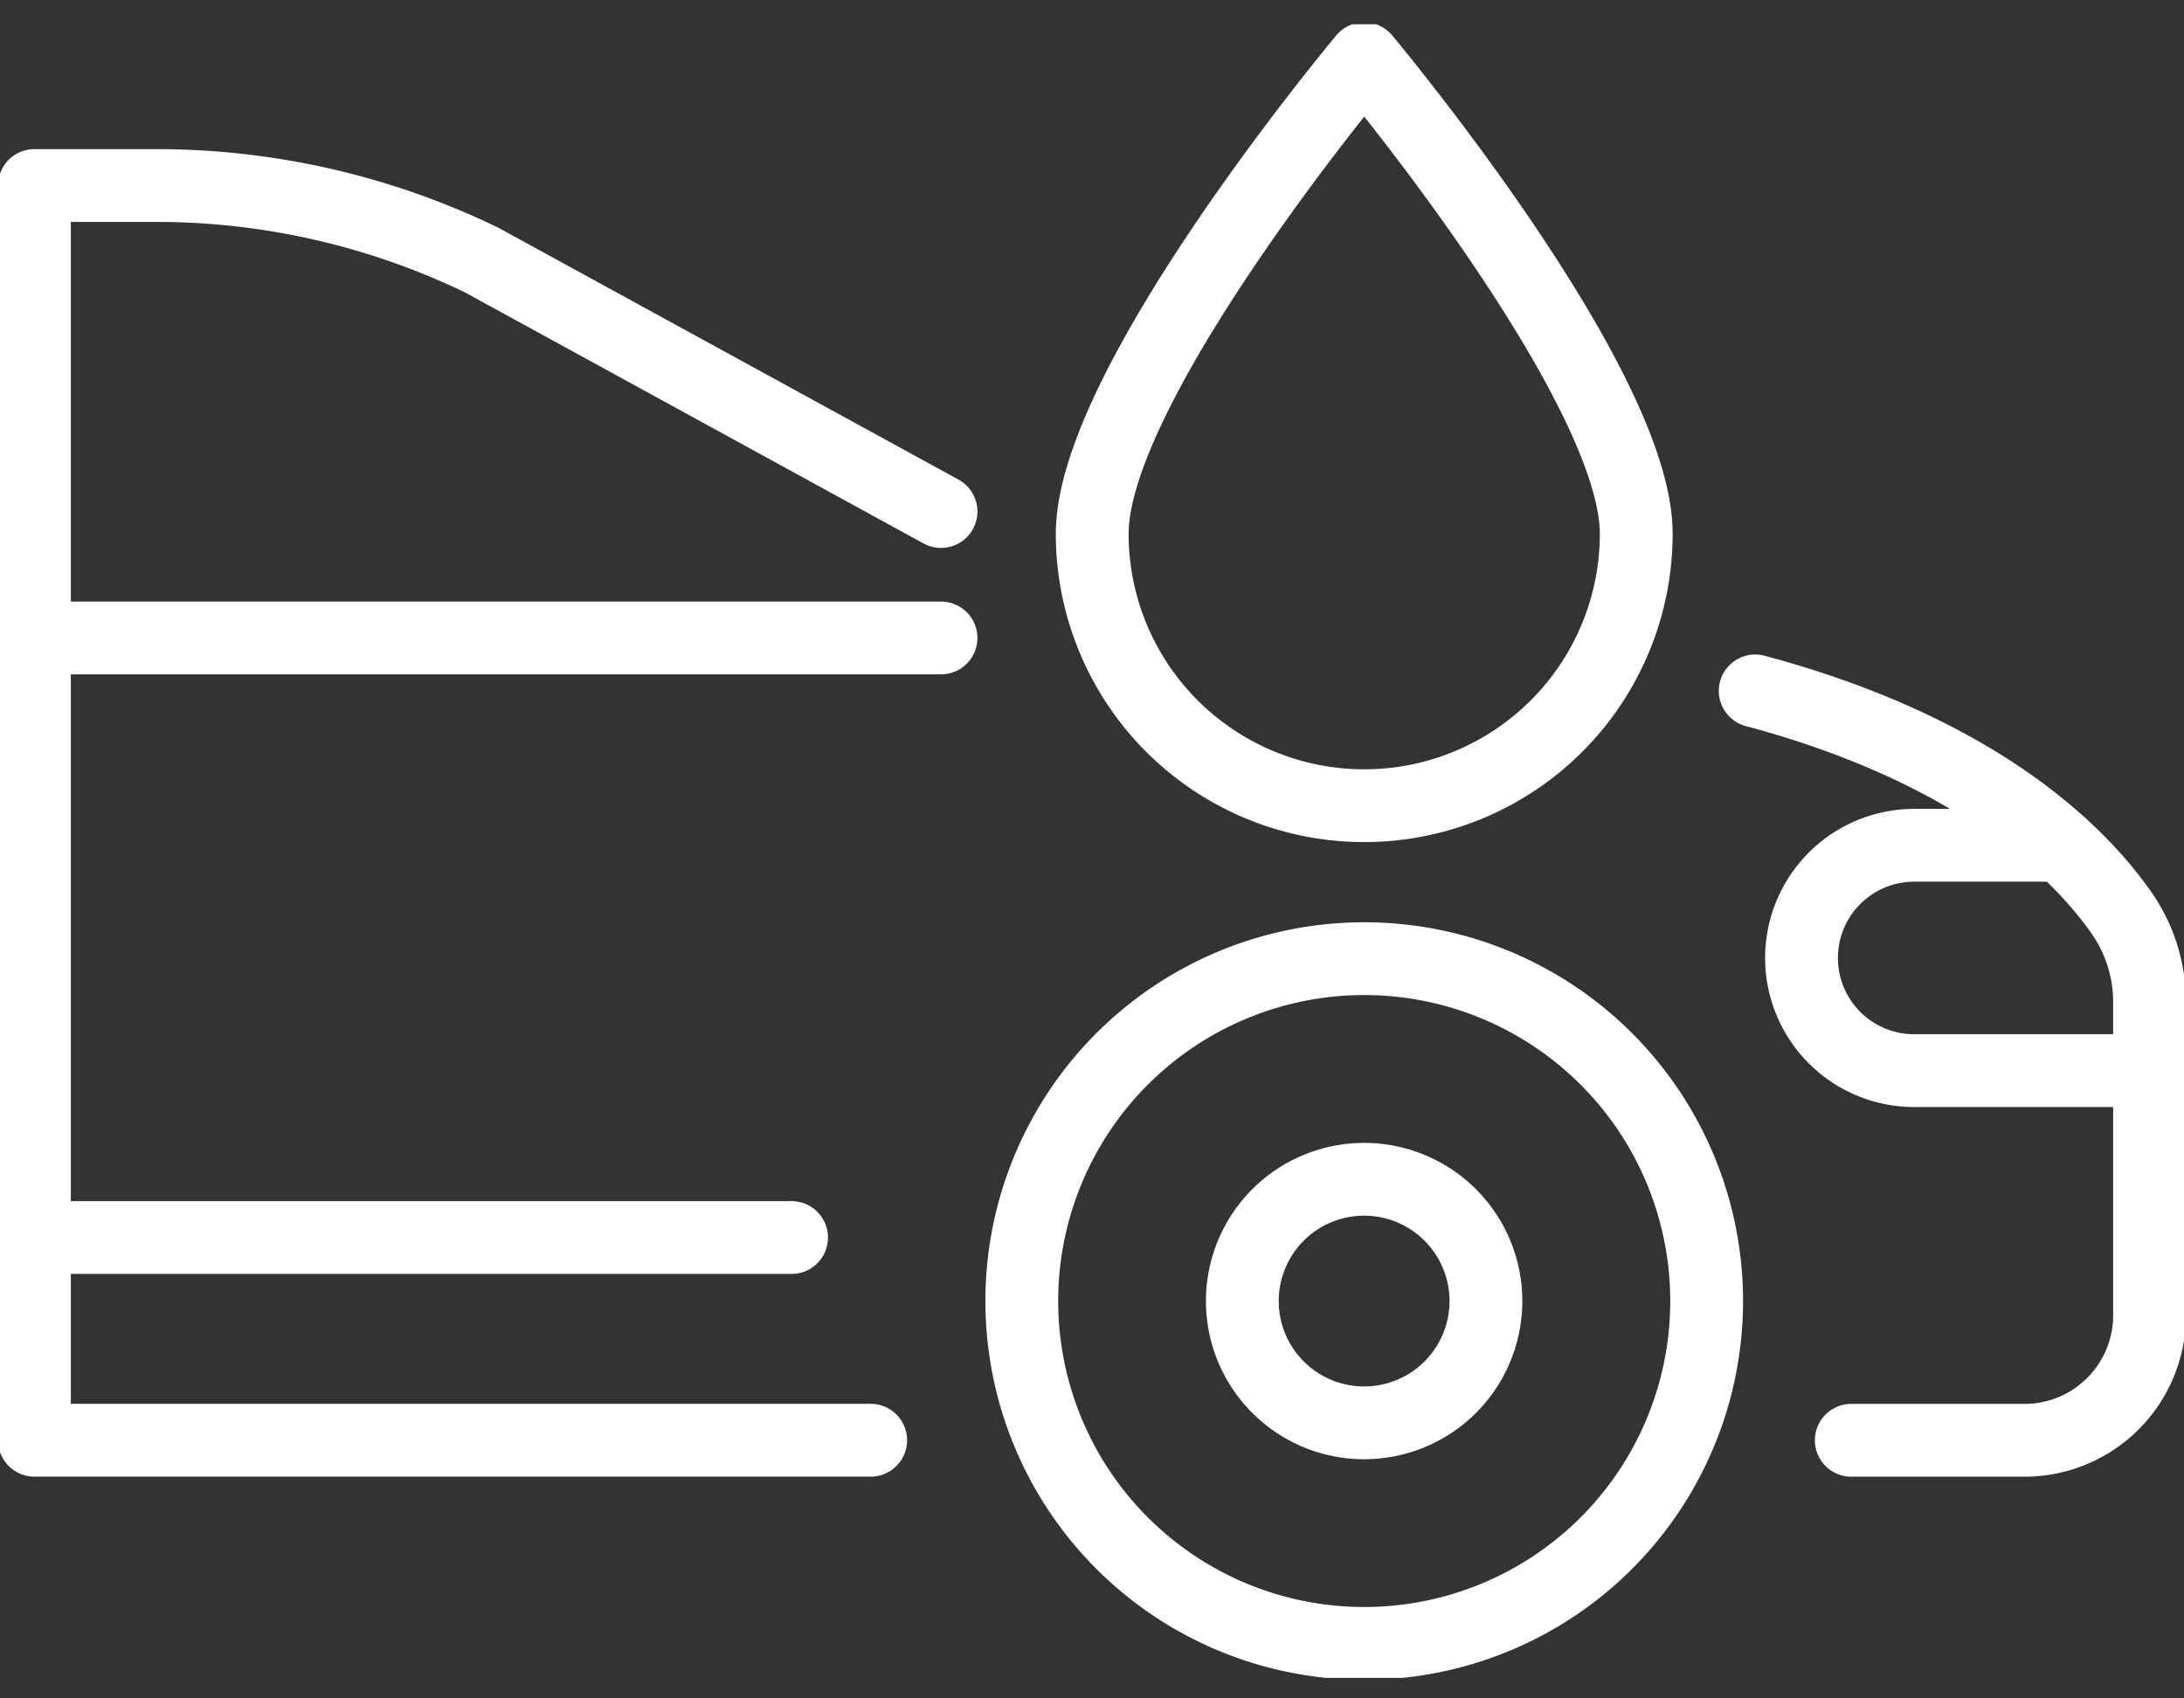 <svg xmlns="http://www.w3.org/2000/svg" xmlns:xlink="http://www.w3.org/1999/xlink" width="90" height="70" viewBox="0 0 90 70">
  <rect x="0" y="0" width="90" height="70" fill="#333333" stroke="none"/>
  <defs>
    <clipPath id="clip-path">
      <rect id="Rectangle_23" data-name="Rectangle 23" width="90" height="68.153" fill="none" stroke="#fff" stroke-width="3"/>
    </clipPath>
  </defs>
  <g id="Picto" transform="translate(-169 -60)">
    <rect id="Rectangle_11" data-name="Rectangle 11" width="90" height="70" transform="translate(169 60)" fill="none"/>
    <g id="Groupe_52" data-name="Groupe 52" transform="translate(169 61)">
      <g id="Groupe_51" data-name="Groupe 51" transform="translate(0 0)" clip-path="url(#clip-path)">
        <path id="Tracé_60" data-name="Tracé 60" d="M38.824,20.3,19.9,9.938A30.809,30.809,0,0,0,6.482,6.863H1.465V58.577H35.926" transform="translate(-0.046 -0.217)" fill="none" stroke="#fff" stroke-linecap="round" stroke-linejoin="round" stroke-width="3"/>
        <path id="Tracé_61" data-name="Tracé 61" d="M78.644,59.257h7.139A5.153,5.153,0,0,0,90.936,54.1v-12.9a6.441,6.441,0,0,0-1.179-3.714c-1.771-2.514-5.943-6.669-15.072-9.115" transform="translate(-2.355 -0.895)" fill="none" stroke="#fff" stroke-linecap="round" stroke-linejoin="round" stroke-width="3"/>
        <path id="Tracé_62" data-name="Tracé 62" d="M71.7,53.878A14.111,14.111,0,1,1,57.588,39.766,14.111,14.111,0,0,1,71.7,53.878Z" transform="translate(-1.371 -1.254)" fill="none" stroke="#fff" stroke-linecap="round" stroke-linejoin="round" stroke-width="3"/>
        <line id="Ligne_5" data-name="Ligne 5" x1="37.359" transform="translate(1.419 25.294)" fill="none" stroke="#fff" stroke-linecap="round" stroke-linejoin="round" stroke-width="3"/>
        <path id="Tracé_63" data-name="Tracé 63" d="M91,44.229H81.3a4.644,4.644,0,0,1,0-9.288h6.052" transform="translate(-2.417 -1.102)" fill="none" stroke="#fff" stroke-linecap="round" stroke-linejoin="round" stroke-width="3"/>
        <path id="Tracé_64" data-name="Tracé 64" d="M62.9,54.174a5.019,5.019,0,1,1-5.019-5.019A5.019,5.019,0,0,1,62.9,54.174" transform="translate(-1.667 -1.55)" fill="none" stroke="#fff" stroke-width="3"/>
        <line id="Ligne_6" data-name="Ligne 6" x1="31.202" transform="translate(1.419 50.005)" fill="none" stroke="#fff" stroke-linecap="round" stroke-linejoin="round" stroke-width="3"/>
        <path id="Tracé_65" data-name="Tracé 65" d="M68.892,21.044a11.209,11.209,0,0,1-22.418,0c0-6.19,11.209-19.579,11.209-19.579S68.892,14.853,68.892,21.044Z" transform="translate(-1.465 -0.046)" fill="none" stroke="#fff" stroke-linecap="round" stroke-linejoin="round" stroke-width="3"/>
      </g>
    </g>
  </g>
</svg>
